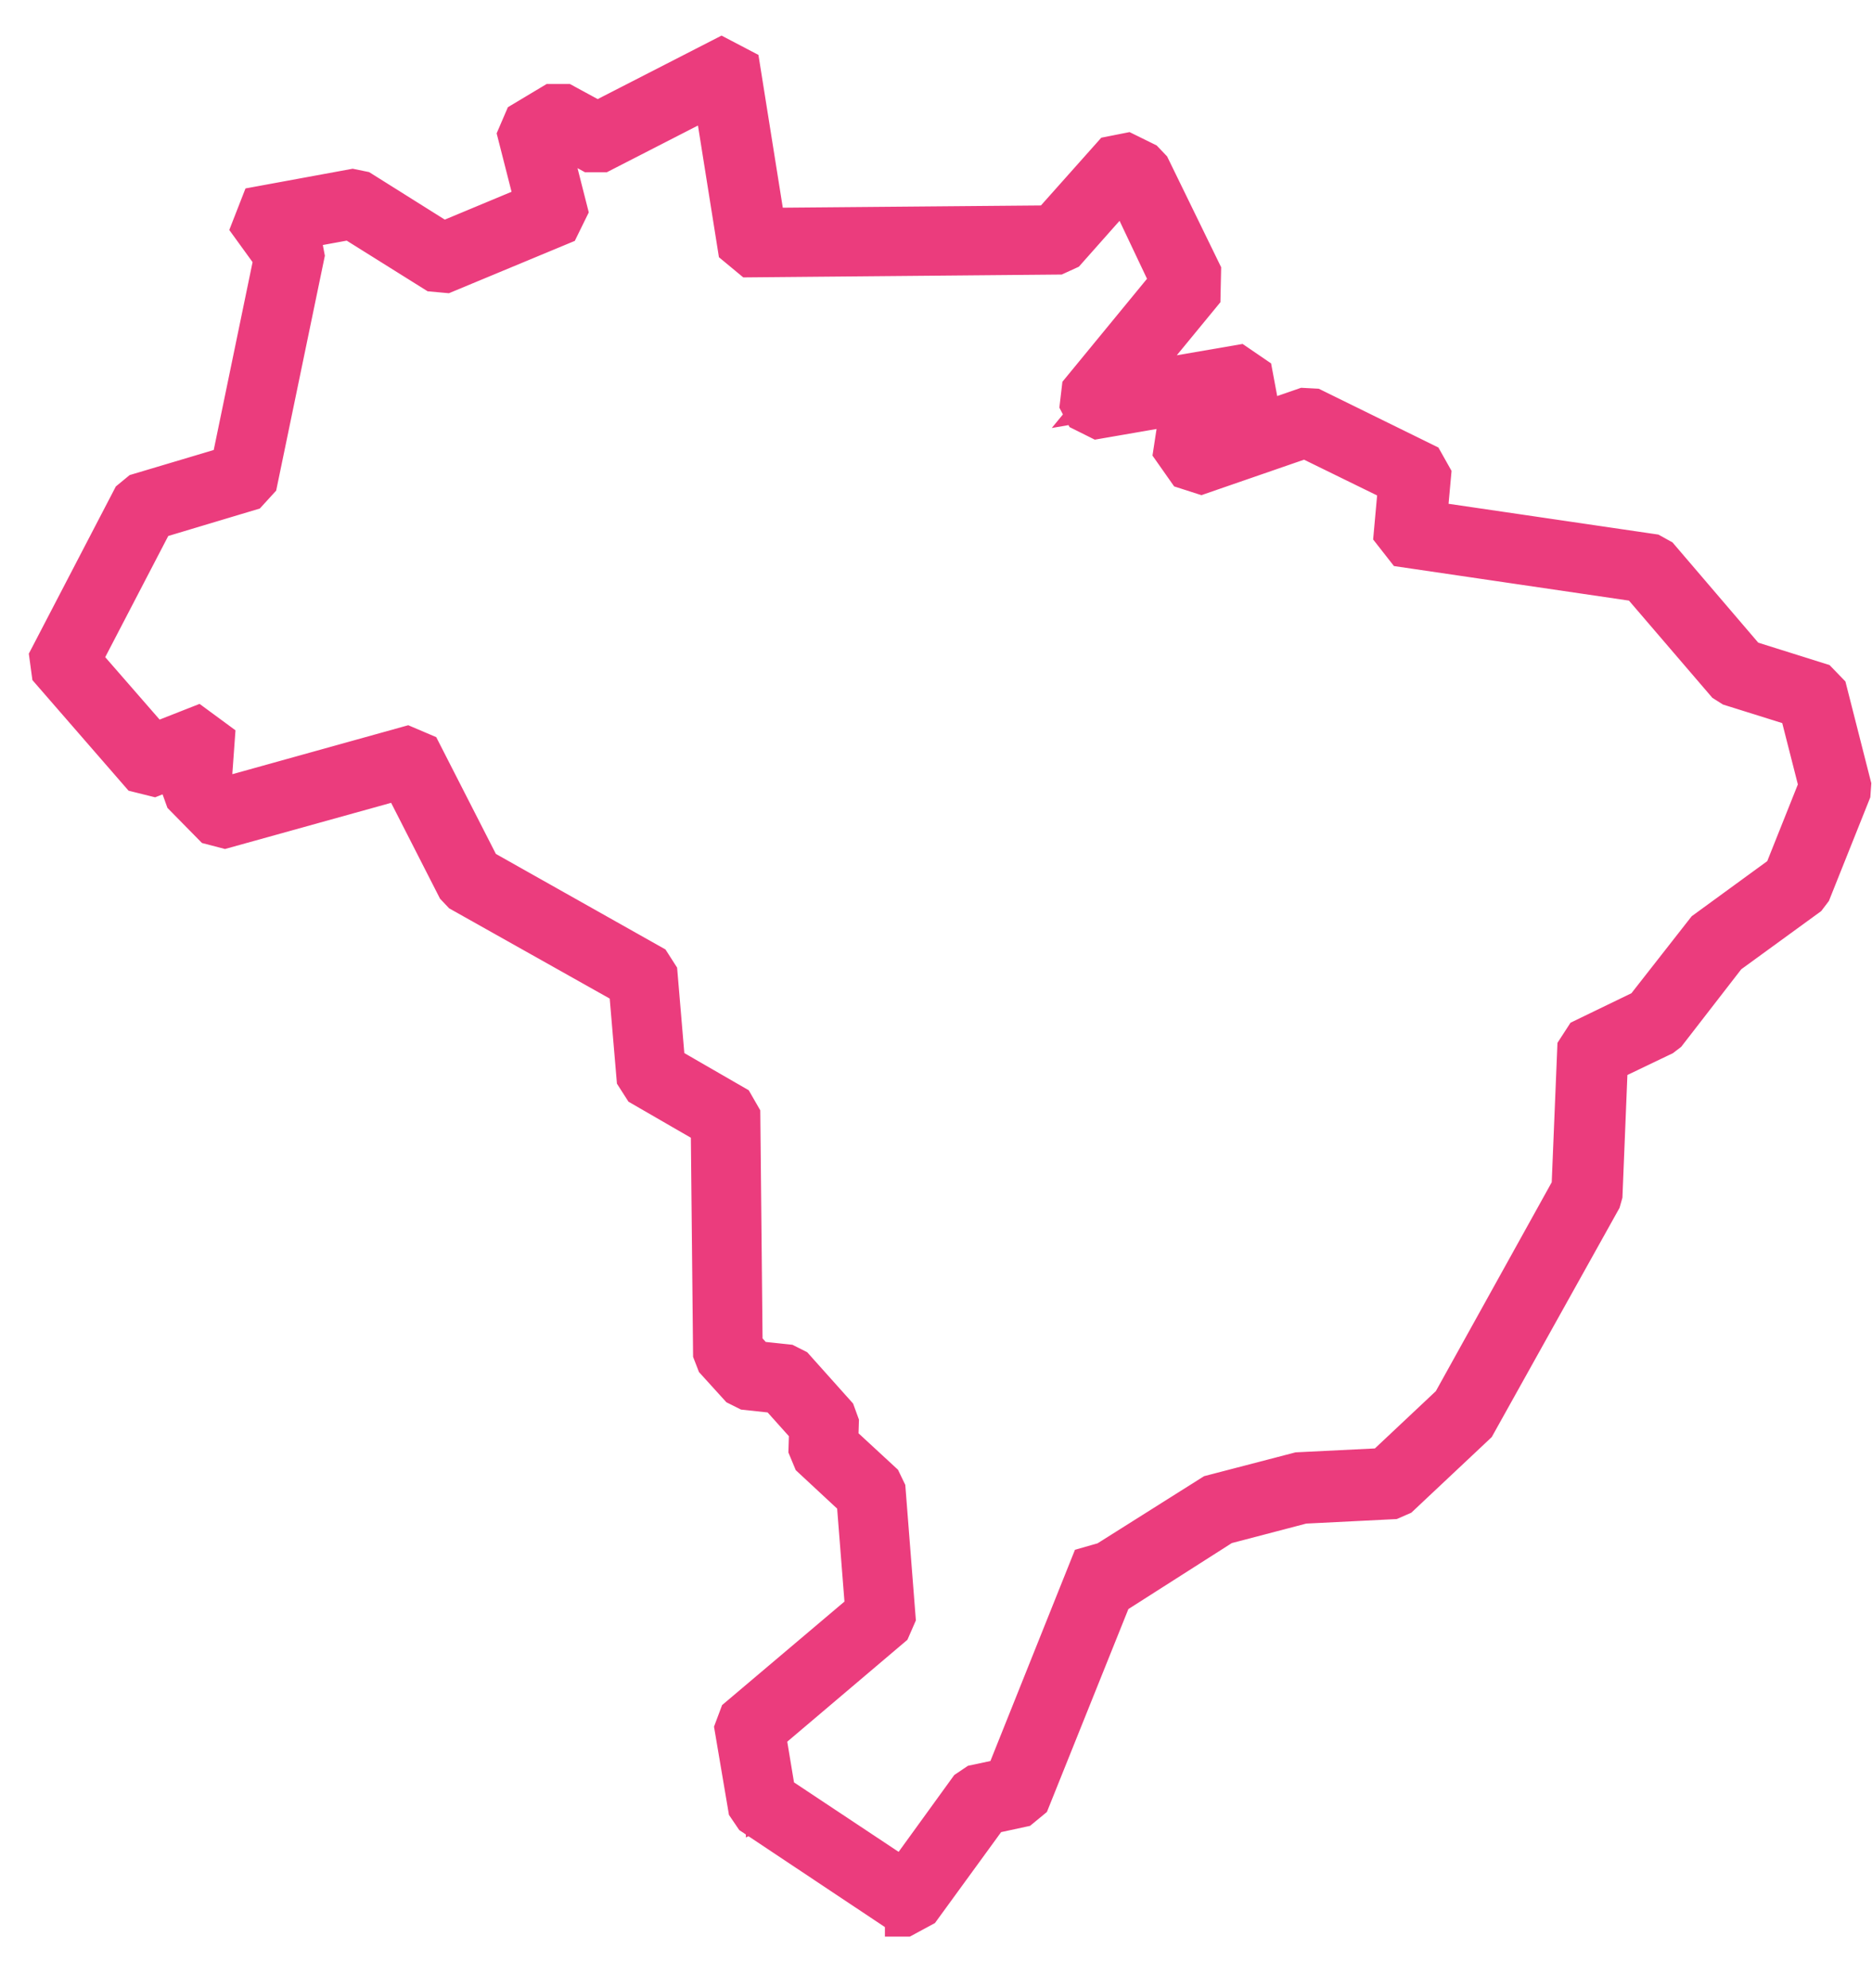 <svg xmlns="http://www.w3.org/2000/svg" width="65" height="69" viewBox="0 0 65 69" fill="none"><g clip-path="url(#clip0_4356_3966)"><path d="M31.587 66.169H31.337L31.146 66.118L26.296 62.889L26.142 62.662L25.694 60.02L25.812 59.705L30.229 55.97L29.913 51.956L28.365 50.518L28.255 50.254L28.277 49.527L27.081 48.192L25.98 48.074L25.76 47.964L25.027 47.157L24.939 46.93L24.858 38.983L22.444 37.589L22.275 37.325L22.003 34.125L16.14 30.831L16.001 30.684L14.035 26.832L7.805 28.563L7.467 28.475L6.572 27.565L6.477 27.301L6.55 26.274L5.325 26.758L4.943 26.663L1.957 23.229L1.905 22.847L4.716 17.447L4.921 17.278L8.172 16.309L9.705 8.898L8.95 7.856L9.162 7.313L12.237 6.748L12.486 6.799L15.363 8.605L18.797 7.174L18.166 4.701L18.327 4.327L19.222 3.791H19.567L20.741 4.429L25.049 2.221L25.54 2.478L26.435 8.091L36.539 8.003L38.697 5.581L39.1 5.501L39.636 5.765L39.797 5.934L41.522 9.47L41.507 10.168L38.69 13.594L42.945 12.861L43.342 13.132L43.503 13.991L43.364 14.335L41.735 15.509L41.779 15.561L45.301 14.343L45.565 14.357L49.315 16.199L49.505 16.537L49.351 18.232L57.298 19.398L57.511 19.516L60.549 23.067L63.051 23.852L63.286 24.095L64.093 27.265L64.078 27.477L62.735 30.838L62.618 30.992L59.844 33.01L57.753 35.71L57.628 35.806L55.654 36.752L55.464 41.434L55.42 41.588L51.098 49.337L48.515 51.765L48.295 51.861L45.22 52.015L42.417 52.749L38.69 55.126H38.528L35.622 62.361L35.373 62.566L34.25 62.809L31.873 66.074L31.601 66.221V66.184H31.594L31.587 66.169ZM26.788 62.398L31.418 65.472L33.751 62.251L33.957 62.112L35.028 61.884L37.978 54.517L38.469 54.377L42.16 52.051L45.117 51.281L48.104 51.134L50.555 48.83L54.745 41.28L54.943 36.473L55.133 36.18L57.21 35.175L59.353 32.438L62.082 30.449L63.344 27.287L62.611 24.41L60.197 23.654L60.035 23.552L57.012 20.029L48.874 18.833L48.581 18.459L48.742 16.676L45.337 15.01L41.705 16.265L41.316 16.14L40.935 15.598L41.008 15.12L42.74 13.873L42.689 13.565L38.147 14.35L37.78 14.167L37.684 13.983L37.728 13.609L40.869 9.786L40.84 9.771L39.188 6.286L39.005 6.198L36.928 8.539L36.672 8.656L26.12 8.751L25.775 8.465L24.909 3.028L20.859 5.104H20.536L19.377 4.466L18.878 4.767L19.516 7.276L19.318 7.68L15.451 9.287L15.135 9.258L12.215 7.431L9.808 7.871L10.336 8.597L10.388 8.869L8.781 16.617L8.539 16.882L5.237 17.872L2.602 22.935L5.288 26.017L6.8 25.423L7.269 25.768L7.166 27.191L7.812 27.852L14.115 26.098L14.512 26.267L16.559 30.273L22.488 33.612L22.657 33.876L22.928 37.082L25.357 38.484L25.526 38.778L25.606 46.798L26.164 47.414L27.265 47.531L27.485 47.642L28.857 49.175L28.945 49.417L28.923 50.122L30.464 51.545L30.574 51.773L30.912 56.095L30.787 56.381L26.391 60.108L26.773 62.412V62.383V62.405L26.788 62.398Z" fill="#EB3C7D" stroke="#EB3C7D" stroke-width="1.75"></path></g><defs><clipPath id="clip0_4356_3966"><rect width="65" height="66" fill="white" transform="translate(0 1.221)"></rect></clipPath></defs></svg>